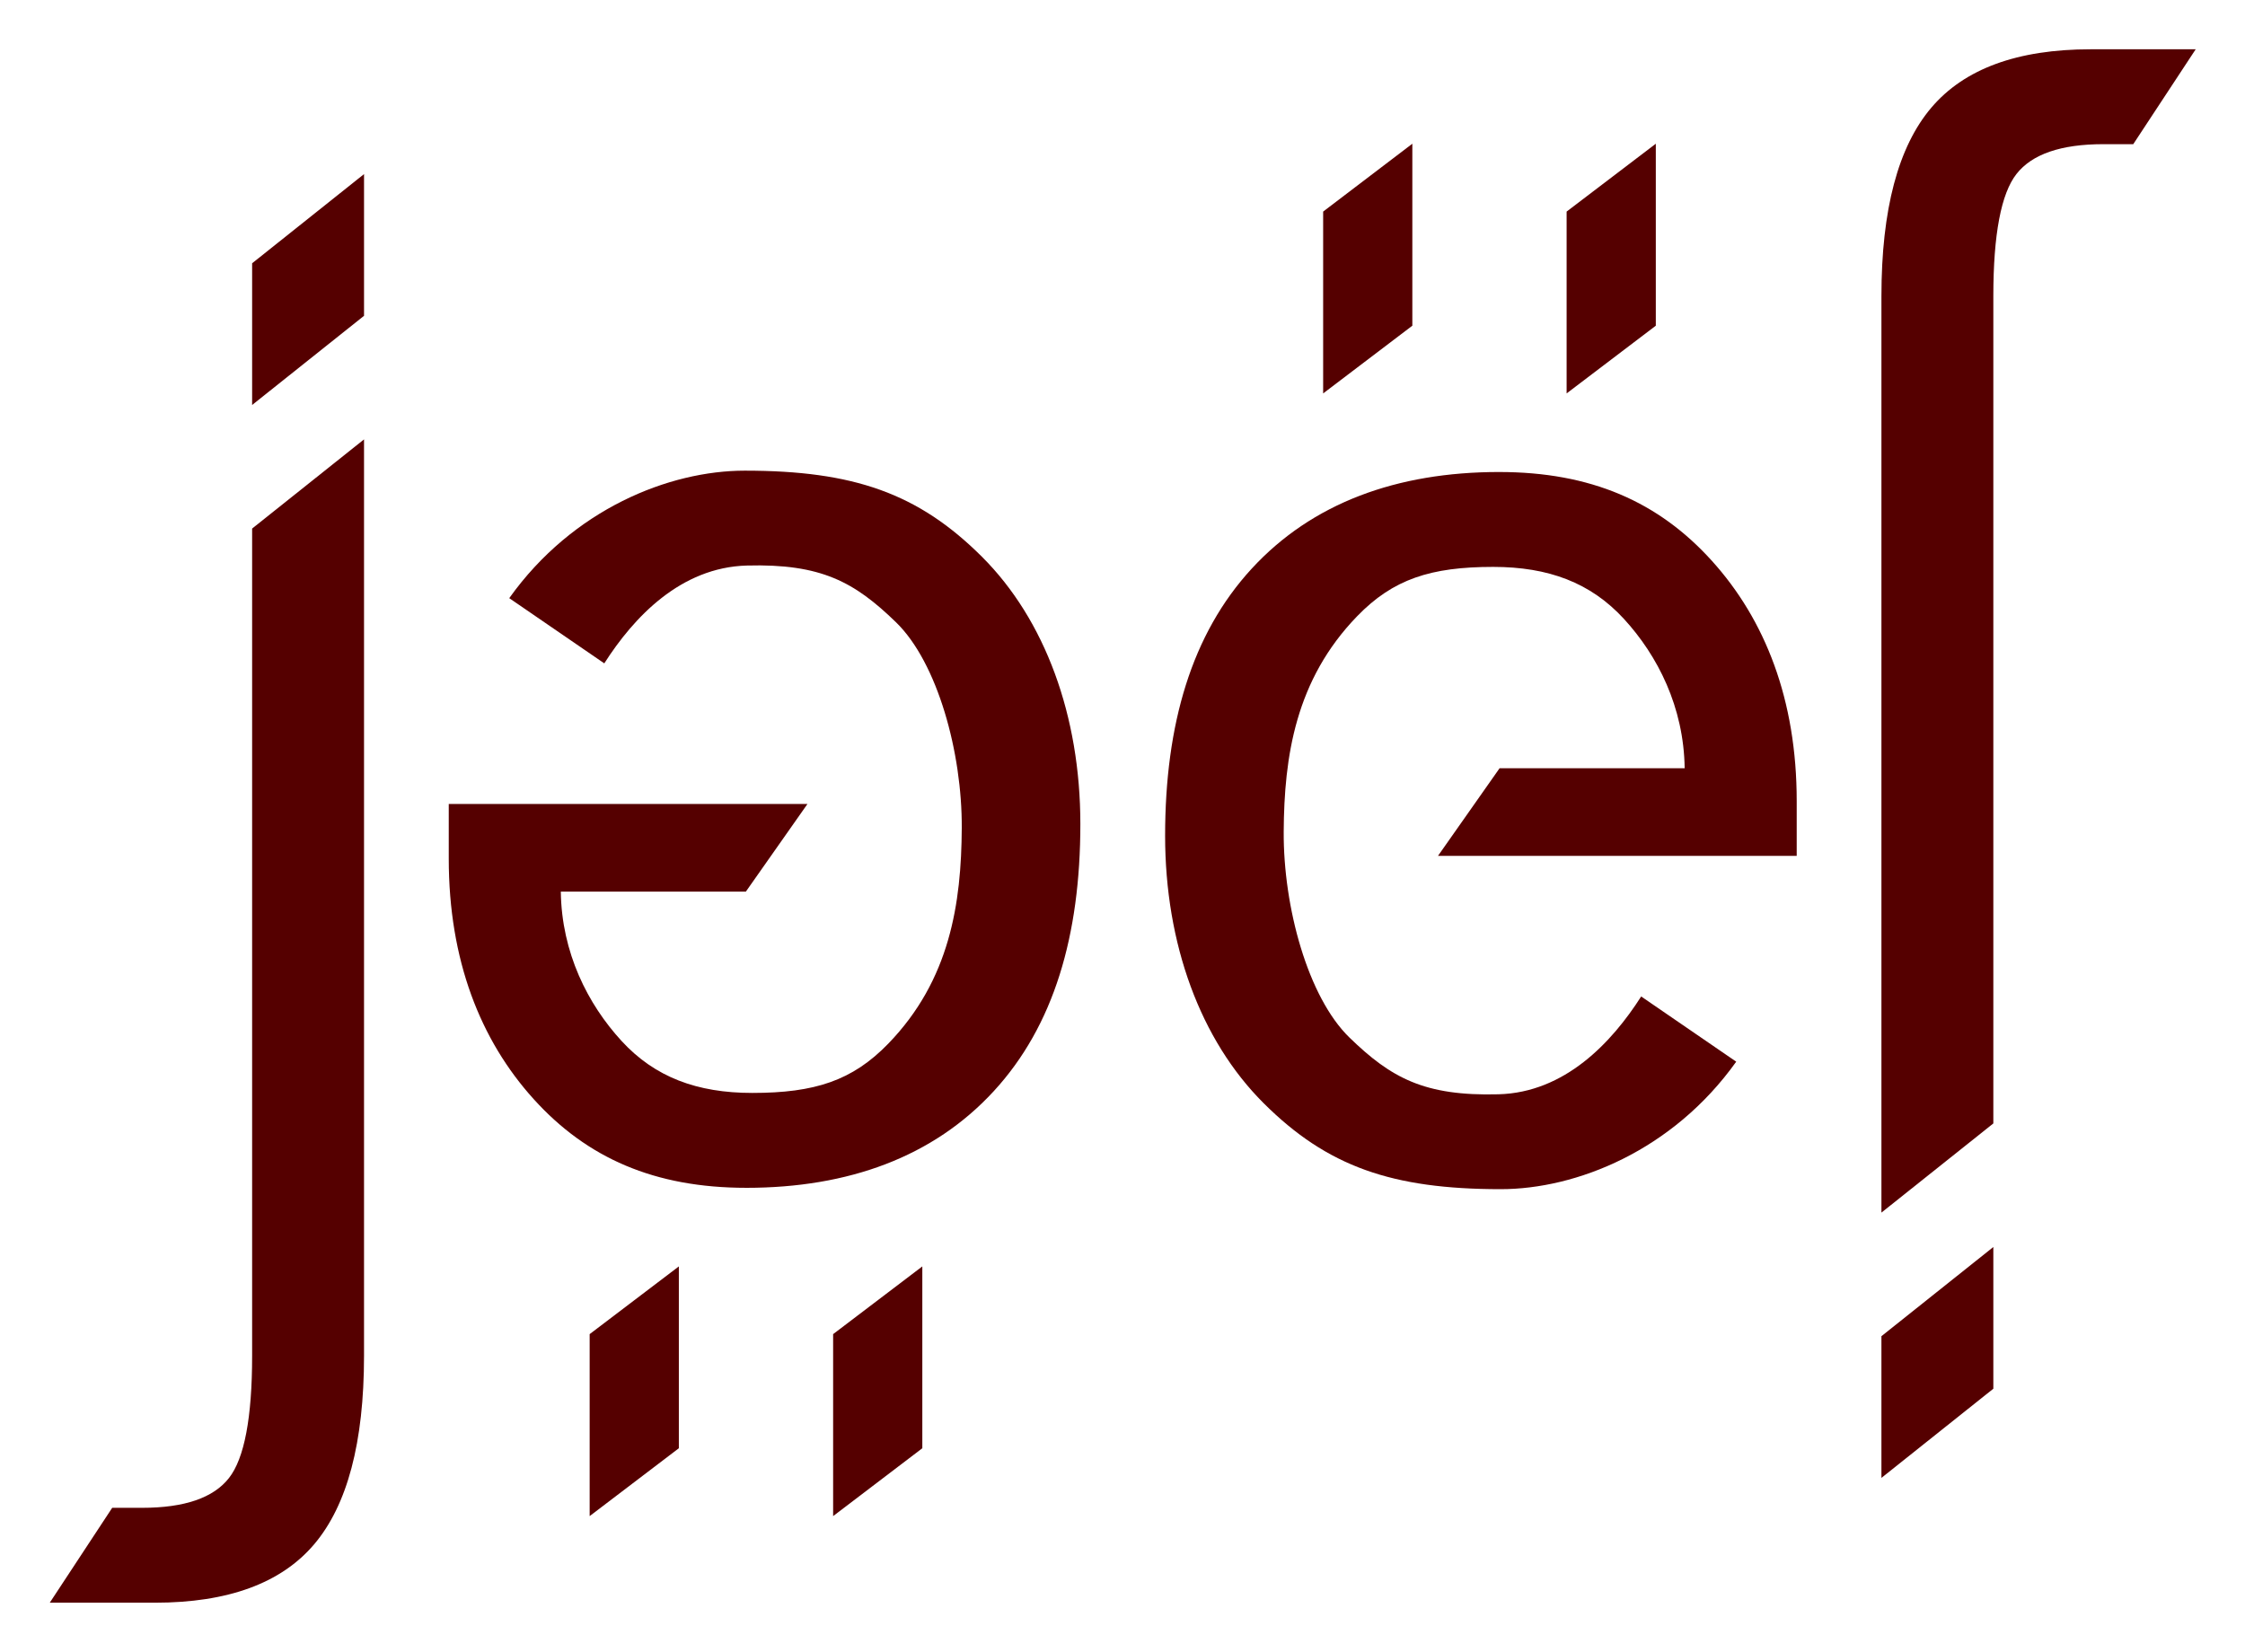 <?xml version="1.0" encoding="UTF-8" standalone="no"?>
<!-- Created with Inkscape (http://www.inkscape.org/) -->
<svg
    xmlns:inkscape="http://www.inkscape.org/namespaces/inkscape"
    xmlns:rdf="http://www.w3.org/1999/02/22-rdf-syntax-ns#"
    xmlns="http://www.w3.org/2000/svg"
    xmlns:cc="http://creativecommons.org/ns#"
    xmlns:dc="http://purl.org/dc/elements/1.1/"
    xmlns:sodipodi="http://sodipodi.sourceforge.net/DTD/sodipodi-0.dtd"
    xmlns:svg="http://www.w3.org/2000/svg"
    xmlns:ns1="http://sozi.baierouge.fr"
    xmlns:xlink="http://www.w3.org/1999/xlink"
    id="svg2"
    sodipodi:docname="joel.svg"
    viewBox="0 0 910.66 670.41"
    version="1.1"
    inkscape:version="0.47 r22583"
  >
  <sodipodi:namedview
      id="base"
      bordercolor="#666666"
      inkscape:pageshadow="2"
      inkscape:window-y="0"
      pagecolor="#ffffff"
      inkscape:window-height="1041"
      inkscape:window-maximized="0"
      inkscape:zoom="1"
      inkscape:window-x="0"
      showgrid="false"
      borderopacity="1.0"
      inkscape:current-layer="layer1"
      inkscape:cx="481.8018"
      inkscape:cy="303.16764"
      inkscape:window-width="1872"
      inkscape:pageopacity="0.0"
      inkscape:document-units="px"
  />
  <g
      id="layer1"
      inkscape:label="Calque 1"
      inkscape:groupmode="layer"
      transform="translate(803.57 65.031)"
    >
    <g
        id="g4327"
        transform="matrix(1.809 0 0 1.809 65.211 -137.25)"
      >
      <path
          id="path3793"
          sodipodi:nodetypes="cccccccccccssssccssssssccccssc"
          style="fill:#550000"
          d="m-163.56 72.156-20 15.219v40.781l20-15.188v-40.812zm54.594 0-20 15.219v40.781l20-15.188v-40.812zm-35.125 73.625c-22.921 0-41.949 6.951-55.5 21.688-13.464 14.642-19.406 34.893-19.406 59.906-0 24.195 7.882 45.802 22.094 59.969 14.258 14.212 28.779 19.281 53.156 19.281 16.932 0 38.553-8.593 52.812-28.594l-21.312-14.625c-6.608 10.354-17.127 21.538-31.969 21.938-16.639 0.448-24.114-3.668-33.438-12.719-9.322-9.05-14.844-29.261-14.75-46.156 0.094-16.895 2.637-34.062 16.469-48.344 8.053-8.315 16.492-11.062 30.5-11.062 12.37 0 21.861 3.524 29.344 11.688 7.525 8.209 13.412 19.734 13.594 33.469h-41.5l-13.812 19.656h80.438s0-8.188 0-12.281c-0-22.739-7.072-40.674-19.031-53.906-11.963-13.237-27.131-19.906-47.688-19.906z"
      />
      <path
          id="path4314"
          sodipodi:nodetypes="cccccccccccssssccssssssccccssc"
          style="fill:#550000"
          d="m-293.44 379.95 20-15.219v-40.781l-20 15.188v40.812zm-54.594 0 20-15.219v-40.781l-20 15.188v40.812zm35.125-73.625c22.921 0 41.949-6.951 55.5-21.688 13.464-14.642 19.406-34.893 19.406-59.906 0-24.195-7.882-45.802-22.094-59.969-14.258-14.212-28.779-19.281-53.156-19.281-16.932 0-38.553 8.593-52.812 28.594l21.312 14.625c6.608-10.354 17.127-21.538 31.969-21.938 16.639-0.448 24.114 3.668 33.438 12.719 9.322 9.05 14.844 29.261 14.75 46.156-0.094 16.895-2.637 34.062-16.469 48.344-8.053 8.315-16.492 11.062-30.5 11.062-12.37 0-21.861-3.524-29.344-11.688-7.525-8.209-13.412-19.734-13.594-33.469h41.5l13.812-19.656h-80.438s-0 8.188 0 12.281c0 22.739 7.072 40.674 19.031 53.906 11.963 13.237 27.131 19.906 47.688 19.906z"
      />
      <path
          id="path4317"
          sodipodi:nodetypes="ccccccsssccssscc"
          style="fill:#550000"
          d="m-423.72 98.969v31.781l25.094-20v-31.781l-25.094 20zm0 59.5s0 133.69 0 185.53c0 13.917-1.753 23.023-5.188 27.406-3.478 4.44-9.949 6.688-19.5 6.688h-6.688l-14 21.281h23.531c16.463 0 28.356-4.384 35.75-13.094 7.432-8.754 11.187-22.816 11.188-42.281 0-51.844 0-205.53 0-205.53l-25.094 20z"
      />
      <path
          id="path4323"
          sodipodi:nodetypes="ccccccsssccssscc"
          style="fill:#550000"
          d="m-33.281 351.38v-31.781l-25.094 20v31.781l25.094-20zm0-59.5s-0-133.69 0-185.53c0-13.917 1.753-23.023 5.188-27.406 3.478-4.44 9.949-6.688 19.5-6.688h6.688l14-21.281h-23.531c-16.463 0-28.356 4.384-35.75 13.094-7.432 8.754-11.187 22.816-11.188 42.281-0 51.844 0 205.53 0 205.53l25.094-20z"
      />
    </g
    >
    <rect
        id="rect4333"
        style="fill:#ff00ff"
        height="20"
        width="20"
        y="-86.031"
        x="-840.57"
    />
    <rect
        id="rect4335"
        style="fill:#ff00ff"
        height="20"
        width="20"
        y="605.38"
        x="158.09"
    />
  </g
  >
</svg
>
